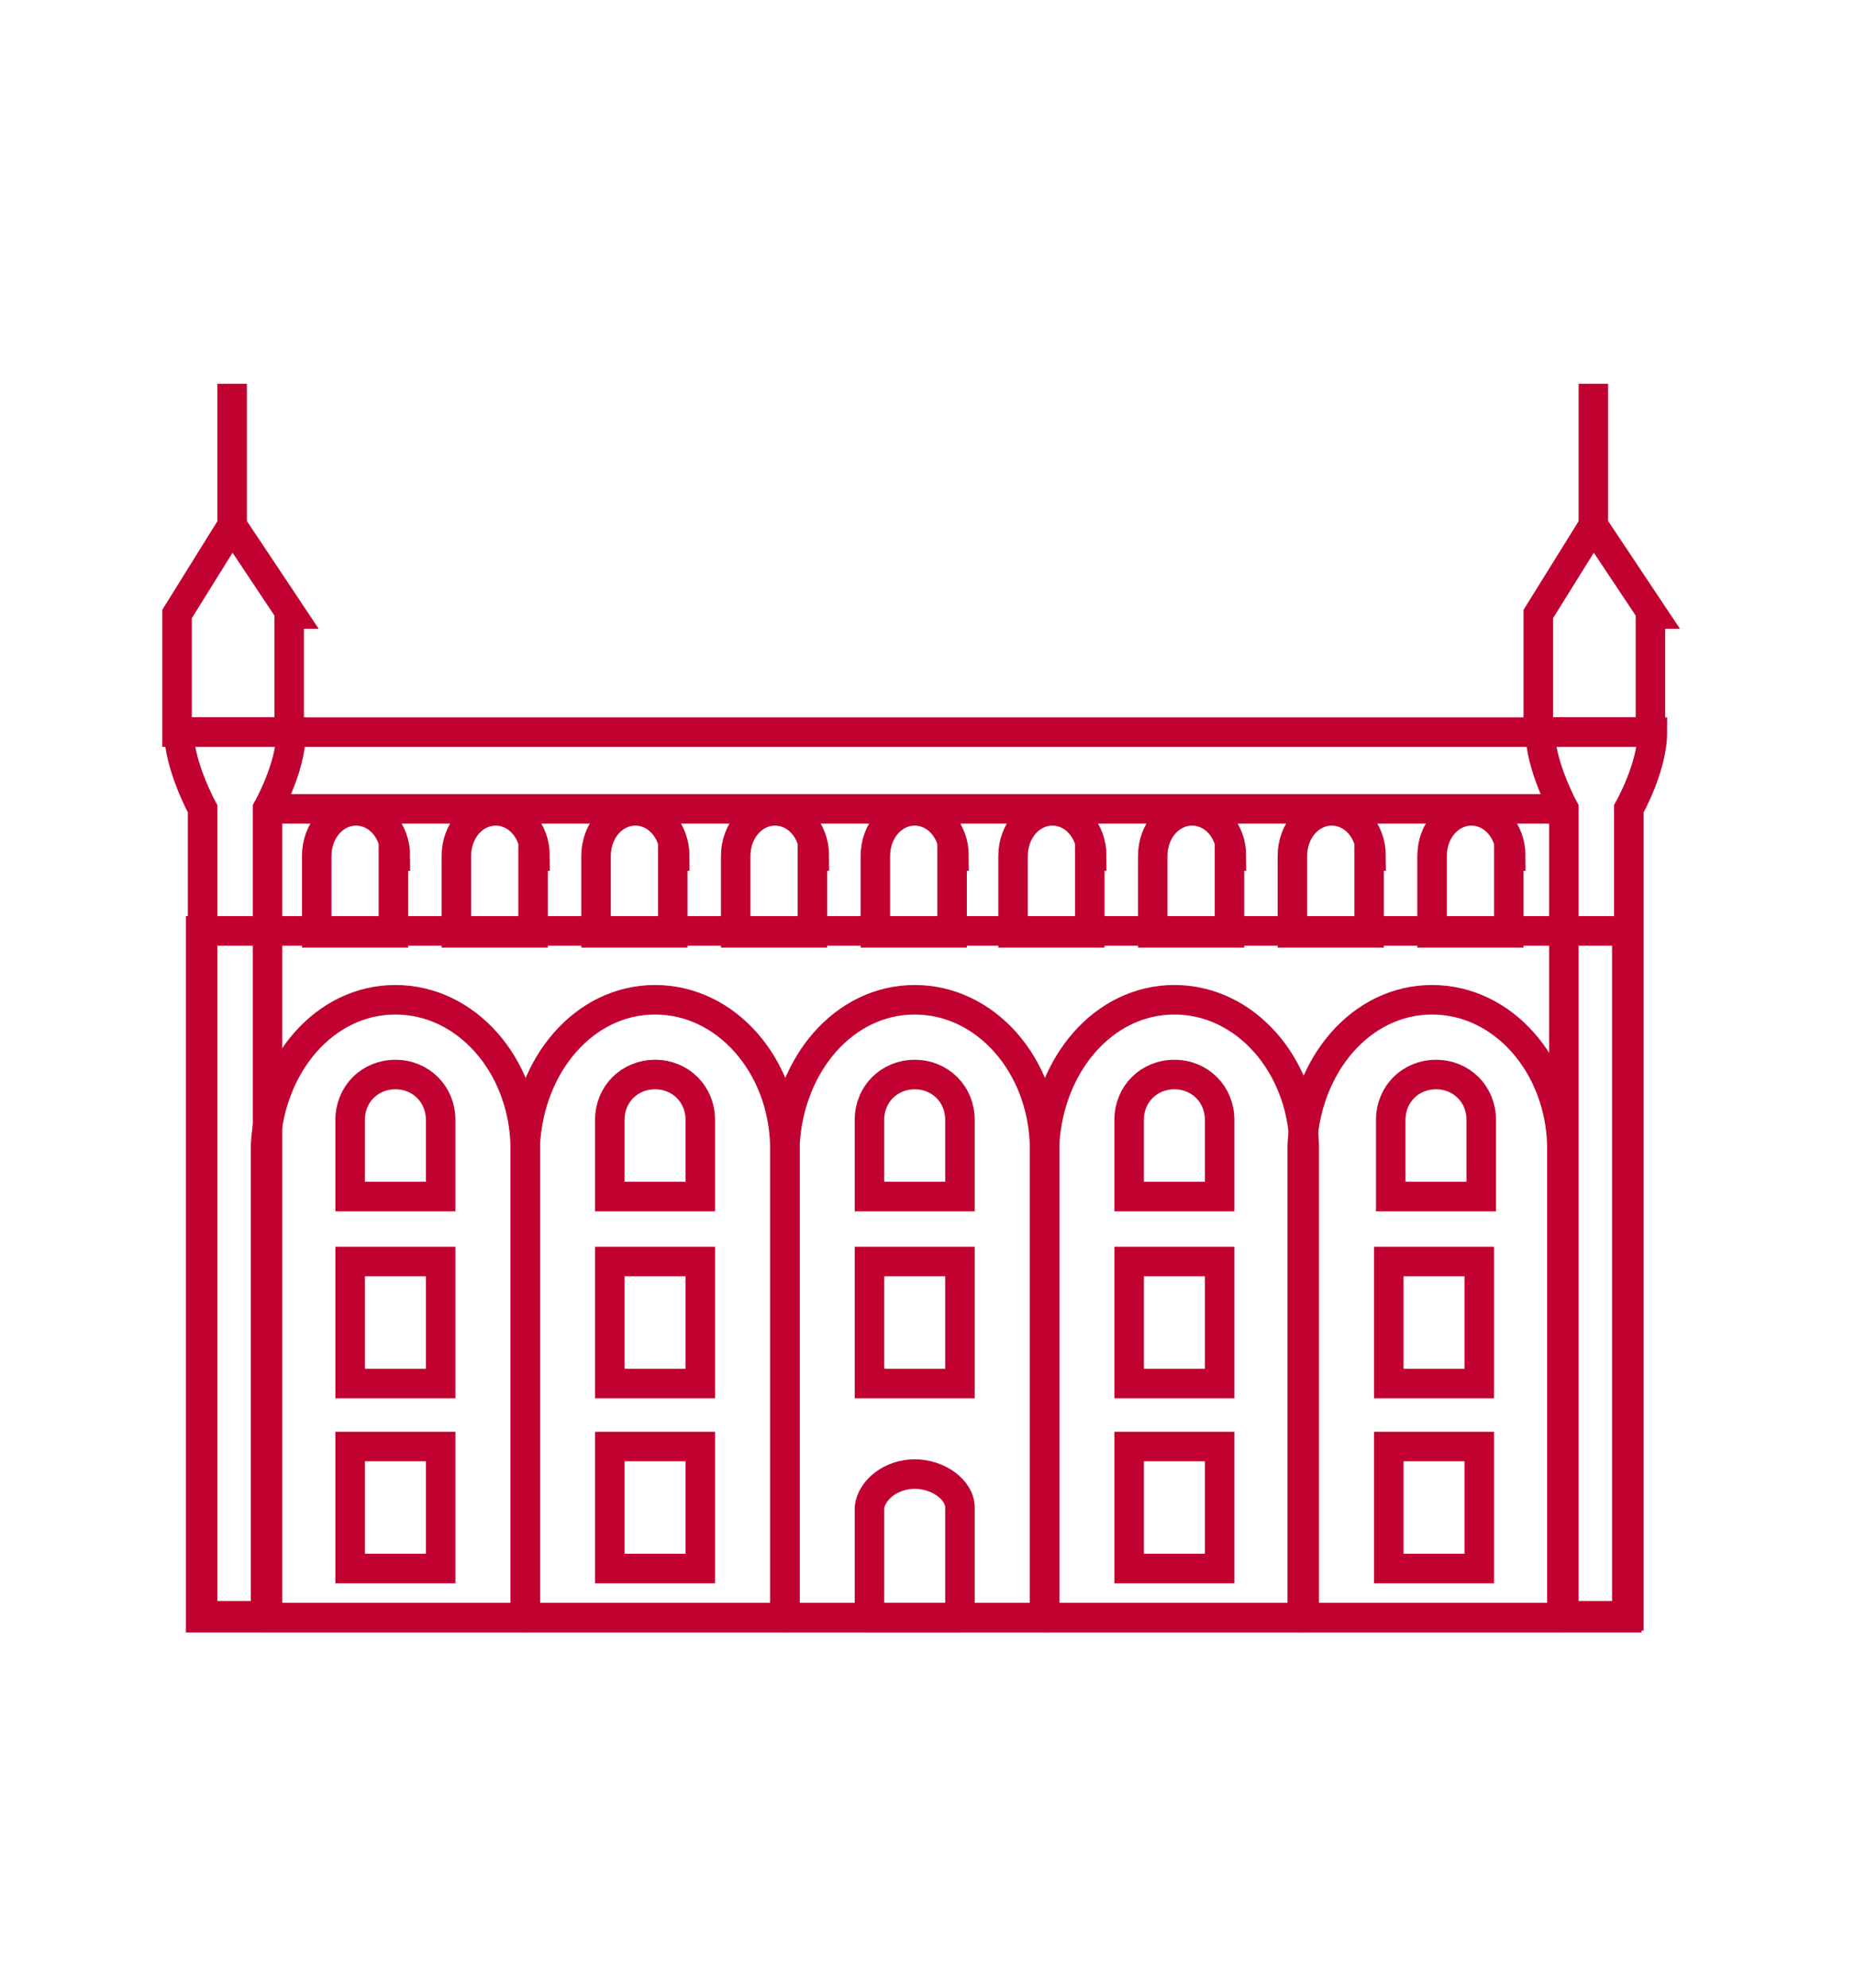 <?xml version="1.0" encoding="UTF-8"?>
<svg id="Livello_1" data-name="Livello 1" xmlns="http://www.w3.org/2000/svg" version="1.1" viewBox="0 0 94.3 101">
  <defs>
    <style>
      .cls-1 {
        stroke-linecap: round;
        stroke-linejoin: round;
      }

      .cls-1, .cls-2 {
        fill: none;
        stroke: #c10230;
        stroke-width: 1.5px;
      }

      .cls-2 {
        stroke-miterlimit: 10;
      }
    </style>
  </defs>
  <path class="cls-2" d="M82.8,47.3H10.2v34.9h72.5s0-34.9,0-34.9Z"/>
  <path class="cls-2" d="M14.8,37.2h-5.7c0,1.7,1.2,3.9,1.2,3.9v41h3.3v-41s1.2-2.1,1.2-3.9Z"/>
  <path class="cls-2" d="M14.8,31.2l-3-4.5-2.8,4.5v6h5.7s0-6,0-6Z"/>
  <path class="cls-2" d="M11.8,26.7v-7.2"/>
  <path class="cls-2" d="M84,37.2h-5.7c0,1.7,1.2,3.9,1.2,3.9v41h3.3v-41s1.2-2.1,1.2-3.9Z"/>
  <path class="cls-2" d="M84,31.2l-3-4.5-2.8,4.5v6h5.7s0-6,0-6Z"/>
  <path class="cls-2" d="M81,26.7v-7.2"/>
  <path class="cls-2" d="M14.1,37.2h65.3"/>
  <path class="cls-2" d="M13.9,41.1h65.6"/>
  <path class="cls-1" d="M26.7,58.2c-.1-4.1-3-7.4-6.6-7.4s-6.4,3.3-6.6,7.4v24h13.2v-24h0Z"/>
  <path class="cls-1" d="M39.9,58.2c-.1-4.1-3-7.4-6.6-7.4s-6.4,3.3-6.6,7.4v24h13.2v-24h0Z"/>
  <path class="cls-1" d="M53.1,58.2c-.1-4.1-3-7.4-6.6-7.4s-6.4,3.3-6.6,7.4v24h13.2v-24h0Z"/>
  <path class="cls-1" d="M66.3,58.2c-.1-4.1-3-7.4-6.6-7.4s-6.4,3.3-6.6,7.4v24h13.2v-24h0Z"/>
  <path class="cls-1" d="M79.4,58.2c-.1-4.1-3-7.4-6.6-7.4s-6.4,3.3-6.6,7.4v24h13.2v-24h0Z"/>
  <path class="cls-2" d="M22.4,64.1h-4.6v6.2h4.6v-6.2Z"/>
  <path class="cls-2" d="M22.4,73.5h-4.6v6.2h4.6v-6.2Z"/>
  <path class="cls-2" d="M22.4,56.9c0-1.3-1-2.3-2.3-2.3s-2.3,1-2.3,2.3v3.9h4.6v-3.9h0Z"/>
  <path class="cls-2" d="M20.1,43.5c0-1.3-.9-2.3-2-2.3s-2,1-2,2.3v3.9h3.9v-3.1s0-.5,0-.8h0Z"/>
  <path class="cls-2" d="M27.2,43.5c0-1.3-.9-2.3-2-2.3s-2,1-2,2.3v3.9h3.9v-3.1s0-.5,0-.8h0Z"/>
  <path class="cls-2" d="M34.3,43.5c0-1.3-.9-2.3-2-2.3s-2,1-2,2.3v3.9h3.9v-3.1s0-.5,0-.8h0Z"/>
  <path class="cls-2" d="M41.4,43.5c0-1.3-.9-2.3-2-2.3s-2,1-2,2.3v3.9h3.9v-3.1s0-.5,0-.8h0Z"/>
  <path class="cls-2" d="M48.5,43.5c0-1.3-.9-2.3-2-2.3s-2,1-2,2.3v3.9h3.9v-3.1s0-.5,0-.8h0Z"/>
  <path class="cls-2" d="M55.5,43.5c0-1.3-.9-2.3-2-2.3s-2,1-2,2.3v3.9h3.9v-3.1s0-.5,0-.8h0Z"/>
  <path class="cls-2" d="M62.6,43.5c0-1.3-.9-2.3-2-2.3s-2,1-2,2.3v3.9h3.9v-3.1s0-.5,0-.8h0Z"/>
  <path class="cls-2" d="M69.7,43.5c0-1.3-.9-2.3-2-2.3s-2,1-2,2.3v3.9h3.9v-3.1s0-.5,0-.8h0Z"/>
  <path class="cls-2" d="M76.8,43.5c0-1.3-.9-2.3-2-2.3s-2,1-2,2.3v3.9h3.9v-3.1s0-.5,0-.8h0Z"/>
  <path class="cls-2" d="M35.6,64.1h-4.6v6.2h4.6v-6.2Z"/>
  <path class="cls-2" d="M35.6,73.5h-4.6v6.2h4.6v-6.2Z"/>
  <path class="cls-2" d="M35.6,56.9c0-1.3-1-2.3-2.3-2.3s-2.3,1-2.3,2.3v3.9h4.6v-3.9h0Z"/>
  <path class="cls-1" d="M48.8,76.6c0-.9-1.1-1.7-2.3-1.7s-2.2.8-2.3,1.7v5.6h4.6v-5.6h0Z"/>
  <path class="cls-2" d="M48.8,64.1h-4.6v6.2h4.6v-6.2Z"/>
  <path class="cls-2" d="M48.8,56.9c0-1.3-1-2.3-2.3-2.3s-2.3,1-2.3,2.3v3.9h4.6v-3.9h0Z"/>
  <path class="cls-2" d="M62,64.1h-4.6v6.2h4.6v-6.2Z"/>
  <path class="cls-2" d="M62,73.5h-4.6v6.2h4.6v-6.2Z"/>
  <path class="cls-2" d="M62,56.9c0-1.3-1-2.3-2.3-2.3s-2.3,1-2.3,2.3v3.9h4.6v-3.9h0Z"/>
  <path class="cls-2" d="M75.2,64.1h-4.6v6.2h4.6v-6.2Z"/>
  <path class="cls-2" d="M75.2,73.5h-4.6v6.2h4.6v-6.2Z"/>
  <path class="cls-2" d="M75.3,56.9c0-1.3-1-2.3-2.3-2.3s-2.3,1-2.3,2.3v3.9h4.6v-3.9h0Z"/>
</svg>